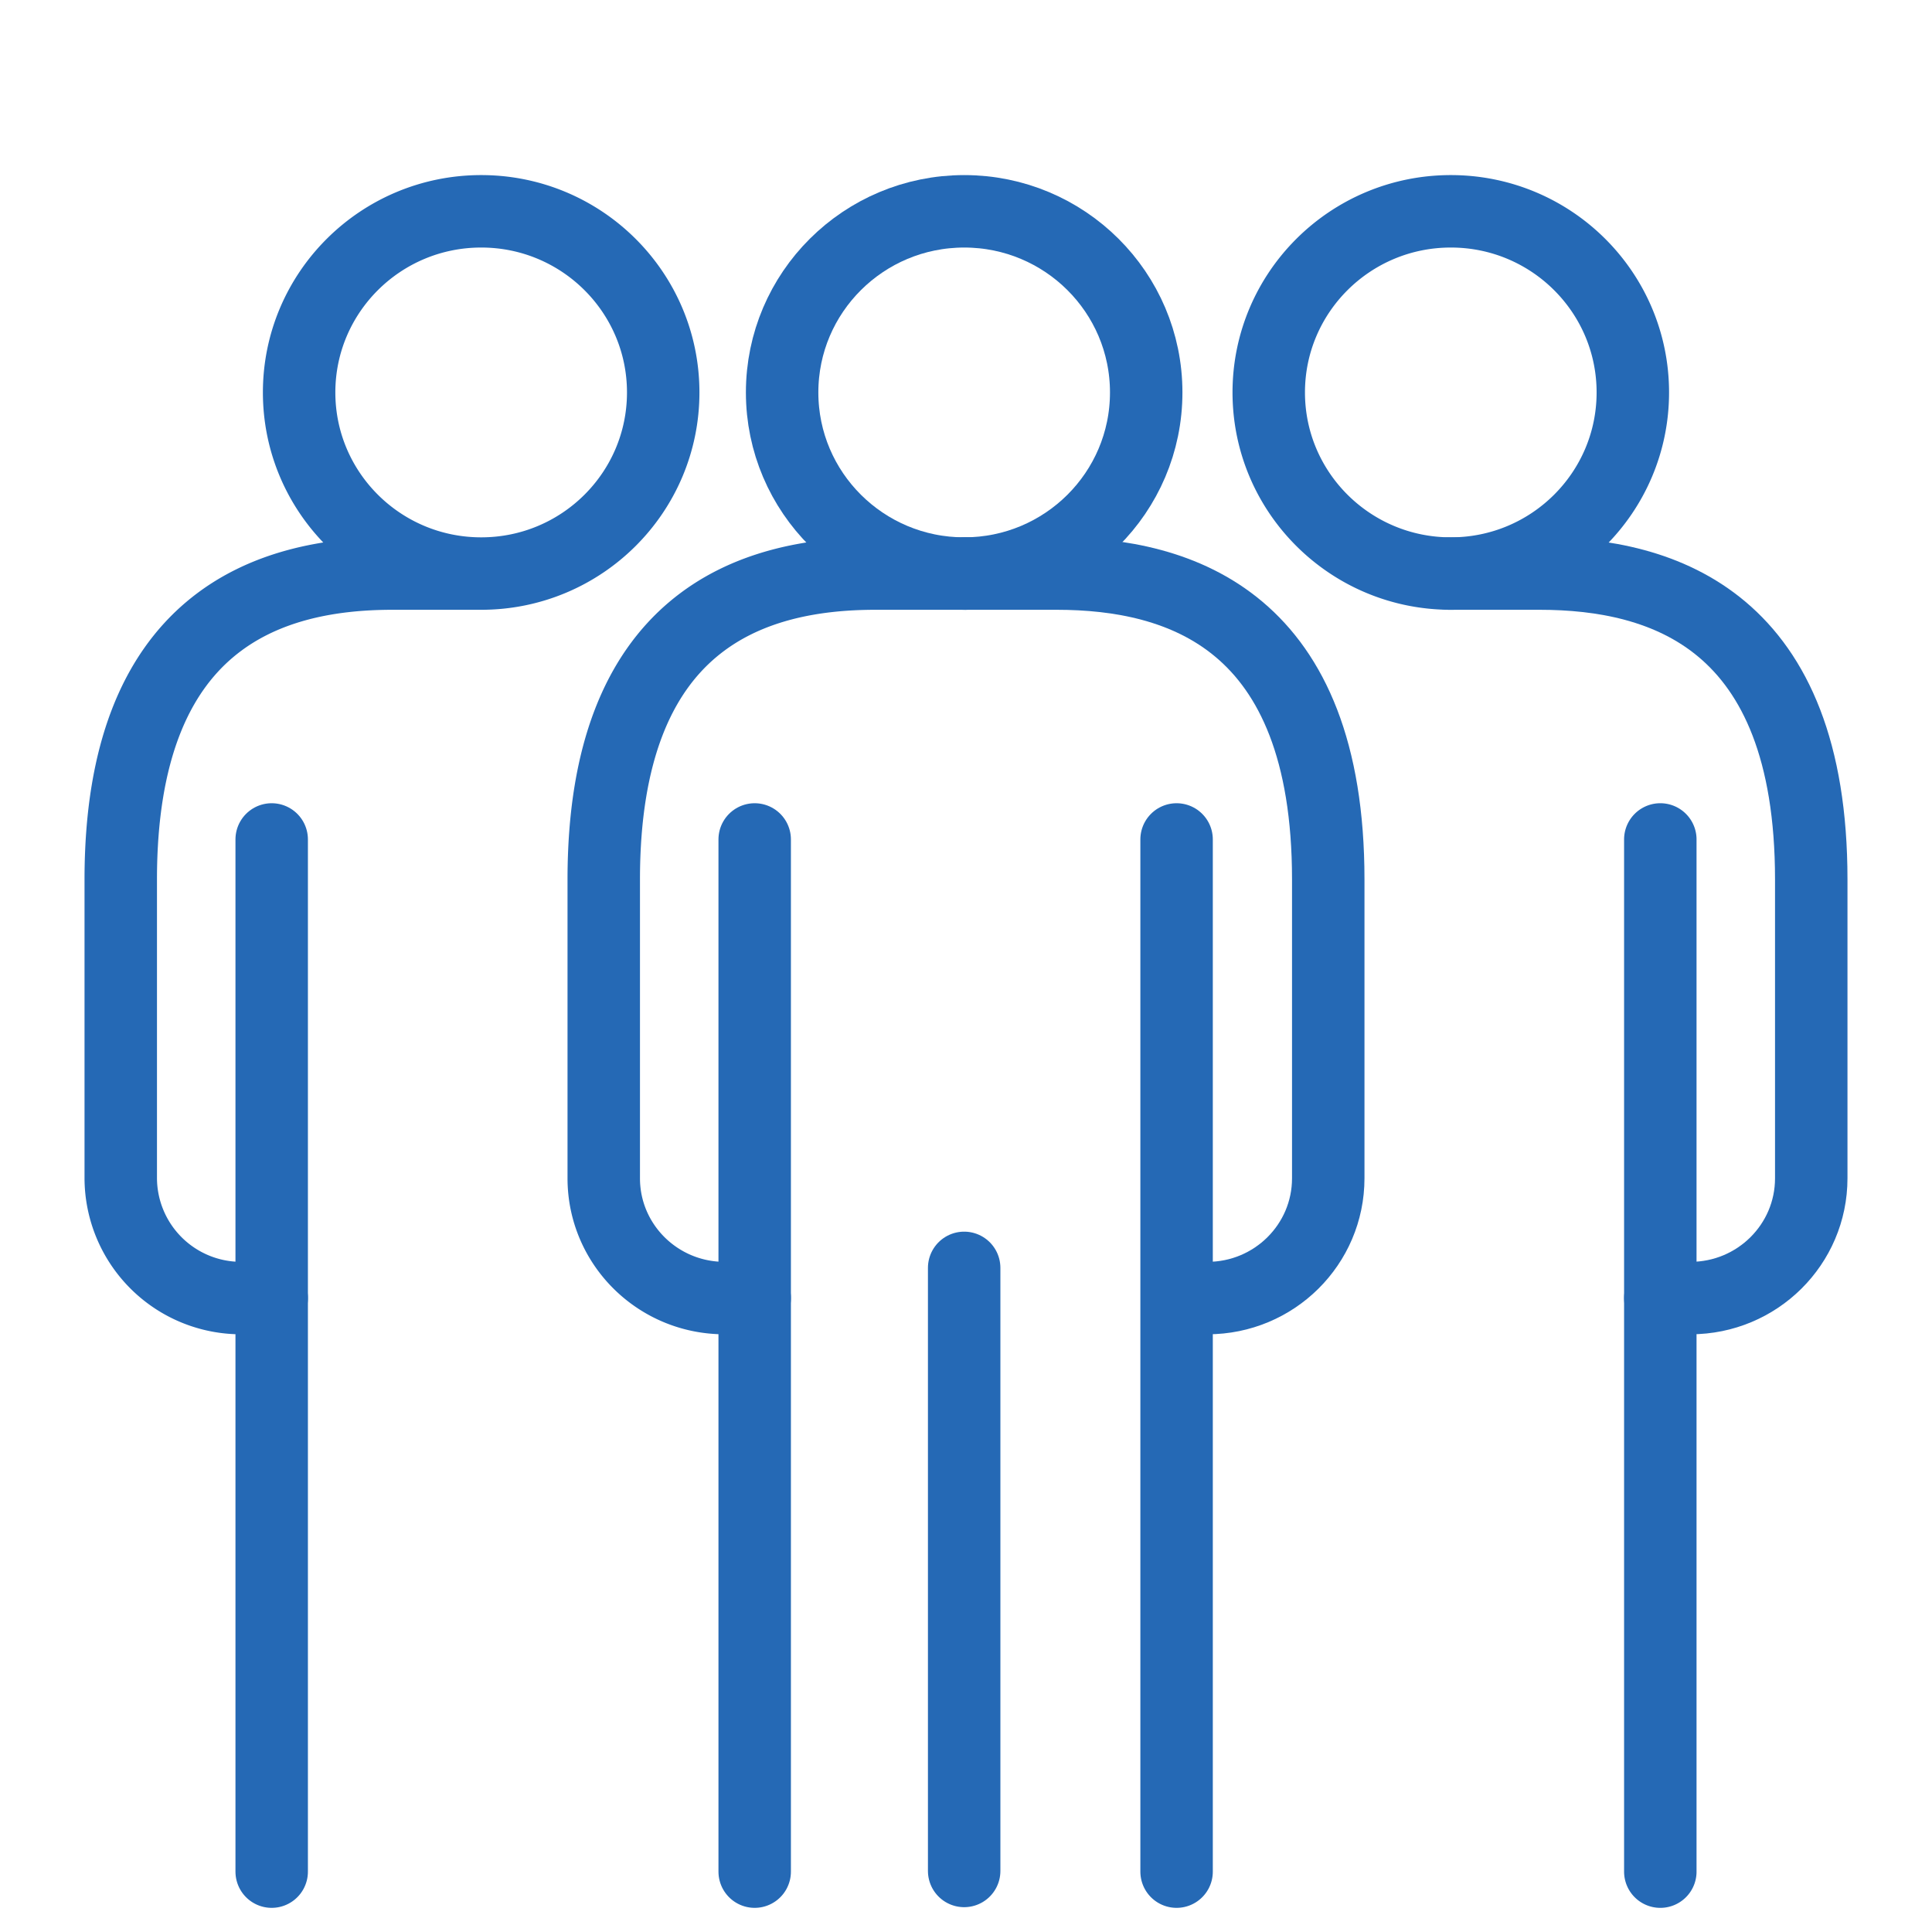 <svg width="40" height="40" viewBox="0 0 40 40" fill="none" xmlns="http://www.w3.org/2000/svg">
    <g clip-path="url(#4oosoi270a)">
        <mask id="64xe6nbtzb" style="mask-type:luminance" maskUnits="userSpaceOnUse" x="0" y="0" width="40" height="40">
            <path d="M40 0H0v40h40V0z" fill="#fff"/>
        </mask>
        <g mask="url(#64xe6nbtzb)">
            <path d="M19.963 11.875c2.081 0 3.768-1.679 3.768-3.75 0-2.071-1.687-3.75-3.768-3.75-2.082 0-3.77 1.679-3.77 3.75 0 2.071 1.688 3.75 3.77 3.75zM24.36 17.38v21.37M15.625 38.75V17.38M5.625 38.75V17.38M19.962 38.736V26.25" stroke="#2569B5" stroke-width="1.5" stroke-linecap="round" stroke-linejoin="round"/>
            <circle cx="24.359" cy="26.25" r=".625" fill="#2569B5"/>
            <path d="M20 11.875h-1.875c-2.583 0-5.625.977-5.625 6.333v6.187c0 1.37 1.119 2.48 2.5 2.48h.625M9.963 11.875c2.081 0 3.768-1.679 3.768-3.75 0-2.071-1.687-3.75-3.768-3.75-2.082 0-3.77 1.679-3.77 3.75 0 2.071 1.688 3.75 3.77 3.75zM10 11.875H8.125c-2.583 0-5.625.977-5.625 6.333v6.187a2.49 2.49 0 0 0 2.5 2.48h.625M34.375 38.75V17.38M30.038 11.875c2.081 0 3.768-1.679 3.768-3.75 0-2.071-1.687-3.75-3.768-3.75-2.082 0-3.77 1.679-3.77 3.75 0 2.071 1.688 3.75 3.77 3.75z" stroke="#2569B5" stroke-width="1.5" stroke-linecap="round" stroke-linejoin="round"/>
            <path d="M30 11.875h1.875c2.583 0 5.625.977 5.625 6.333v6.187c0 1.37-1.119 2.48-2.5 2.48h-.625M20 11.875h1.875c2.583 0 5.625.977 5.625 6.333v6.187c0 1.37-1.119 2.48-2.5 2.48h-.625" stroke="#2569B5" stroke-width="1.5" stroke-linecap="round" stroke-linejoin="round"/>
        </g>
    </g>
    <defs>
        <clipPath id="4oosoi270a">
            <path fill="#fff" d="M0 0h40v40H0z"/>
        </clipPath>
    </defs>
</svg>
